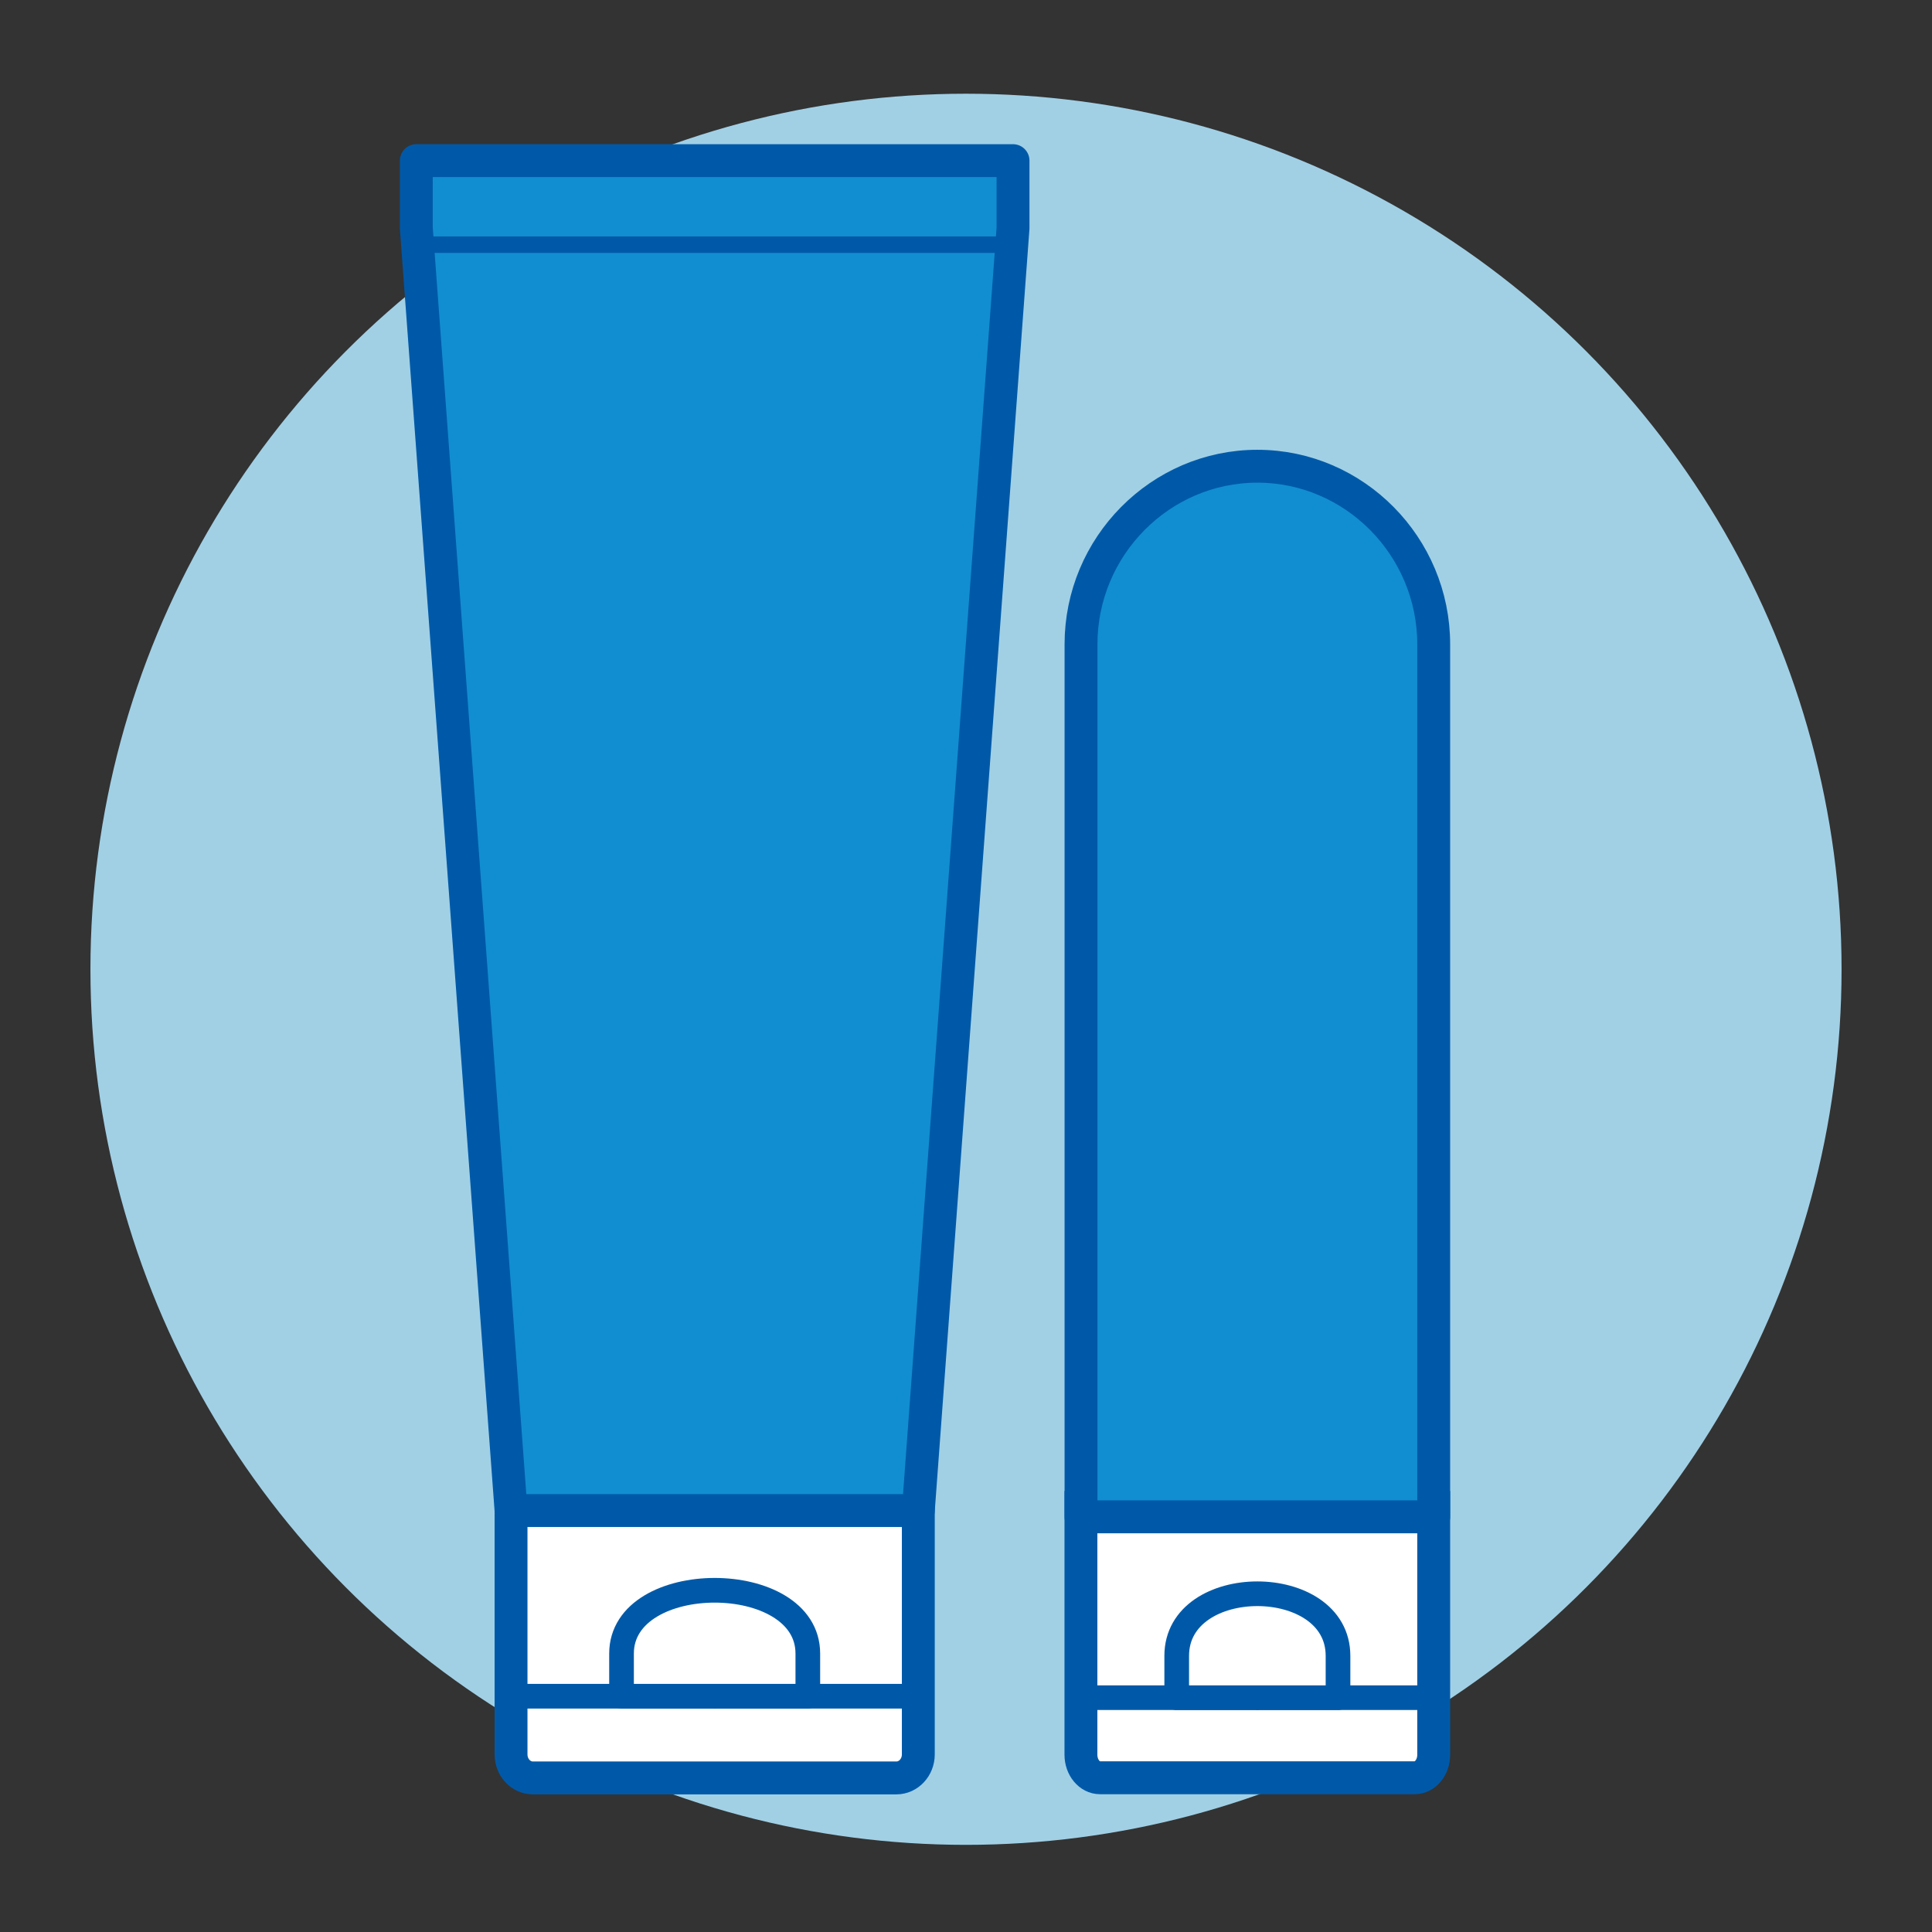 <svg viewBox="0 0 235 235" xmlns="http://www.w3.org/2000/svg" data-sanitized-data-name="Layer 1" data-name="Layer 1" id="Layer_1">
  <rect x="0" y="0" width="235" height="235" fill="#333333" stroke="none"/>
  <defs>
    <style>
      .cls-1 {
        stroke-width: 3px;
      }

      .cls-1, .cls-2, .cls-3 {
        fill: #fff;
      }

      .cls-1, .cls-2, .cls-3, .cls-4 {
        stroke: #0059a8;
        stroke-linejoin: round;
      }

      .cls-2 {
        stroke-width: 2px;
      }

      .cls-3, .cls-4 {
        stroke-width: 4px;
      }

      .cls-4 {
        fill: #118ed1;
      }

      .cls-5 {
        fill: #a1d0e5;
        stroke-width: 0px;
      }
    </style>
  </defs>
  <circle r="106.5" cy="117.9" cx="117.5" class="cls-5"></circle>
  <g>
    <path d="M111.7,180.69v32.71c0,1.58-1.2,2.86-2.67,2.86h-22.29s-5.66,0-5.66,0h-16.25c-1.48,0-2.67-1.28-2.67-2.86v-32.71" class="cls-3"></path>
    <line y2="206.32" x2="87.12" y1="206.32" x1="62.16" class="cls-1"></line>
    <polygon points="123.22 19.54 123.22 27.75 111.7 183.74 62.16 183.74 50.64 27.75 50.64 19.54 123.22 19.54" class="cls-4"></polygon>
    <line y2="206.32" x2="86.74" y1="206.32" x1="111.7" class="cls-1"></line>
    <path d="M98.26,201.13c0-10.26-22.66-10.26-22.66,0v5.19h22.66v-5.19Z" class="cls-1"></path>
    <line y2="29.76" x2="123.22" y1="29.76" x1="50.64" class="cls-2"></line>
  </g>
  <g>
    <g>
      <path d="M174.39,181.36v32.08c0,1.55-1.04,2.8-2.32,2.8h-19.3s-4.9,0-4.9,0h-14.07c-1.28,0-2.32-1.26-2.32-2.8v-32.08" class="cls-3"></path>
      <line y2="206.5" x2="153.1" y1="206.5" x1="131.49" class="cls-1"></line>
      <line y2="206.5" x2="152.77" y1="206.5" x1="174.39" class="cls-1"></line>
      <path d="M162.75,201.41c0-10.07-19.62-10.07-19.62,0v5.09h19.62v-5.09Z" class="cls-1"></path>
    </g>
    <path d="M174.39,184.5v-106.13c0-11.91-9.65-21.66-21.45-21.66h0c-11.8,0-21.45,9.75-21.45,21.66v106.13h42.9Z" class="cls-4"></path>
  </g>
</svg>